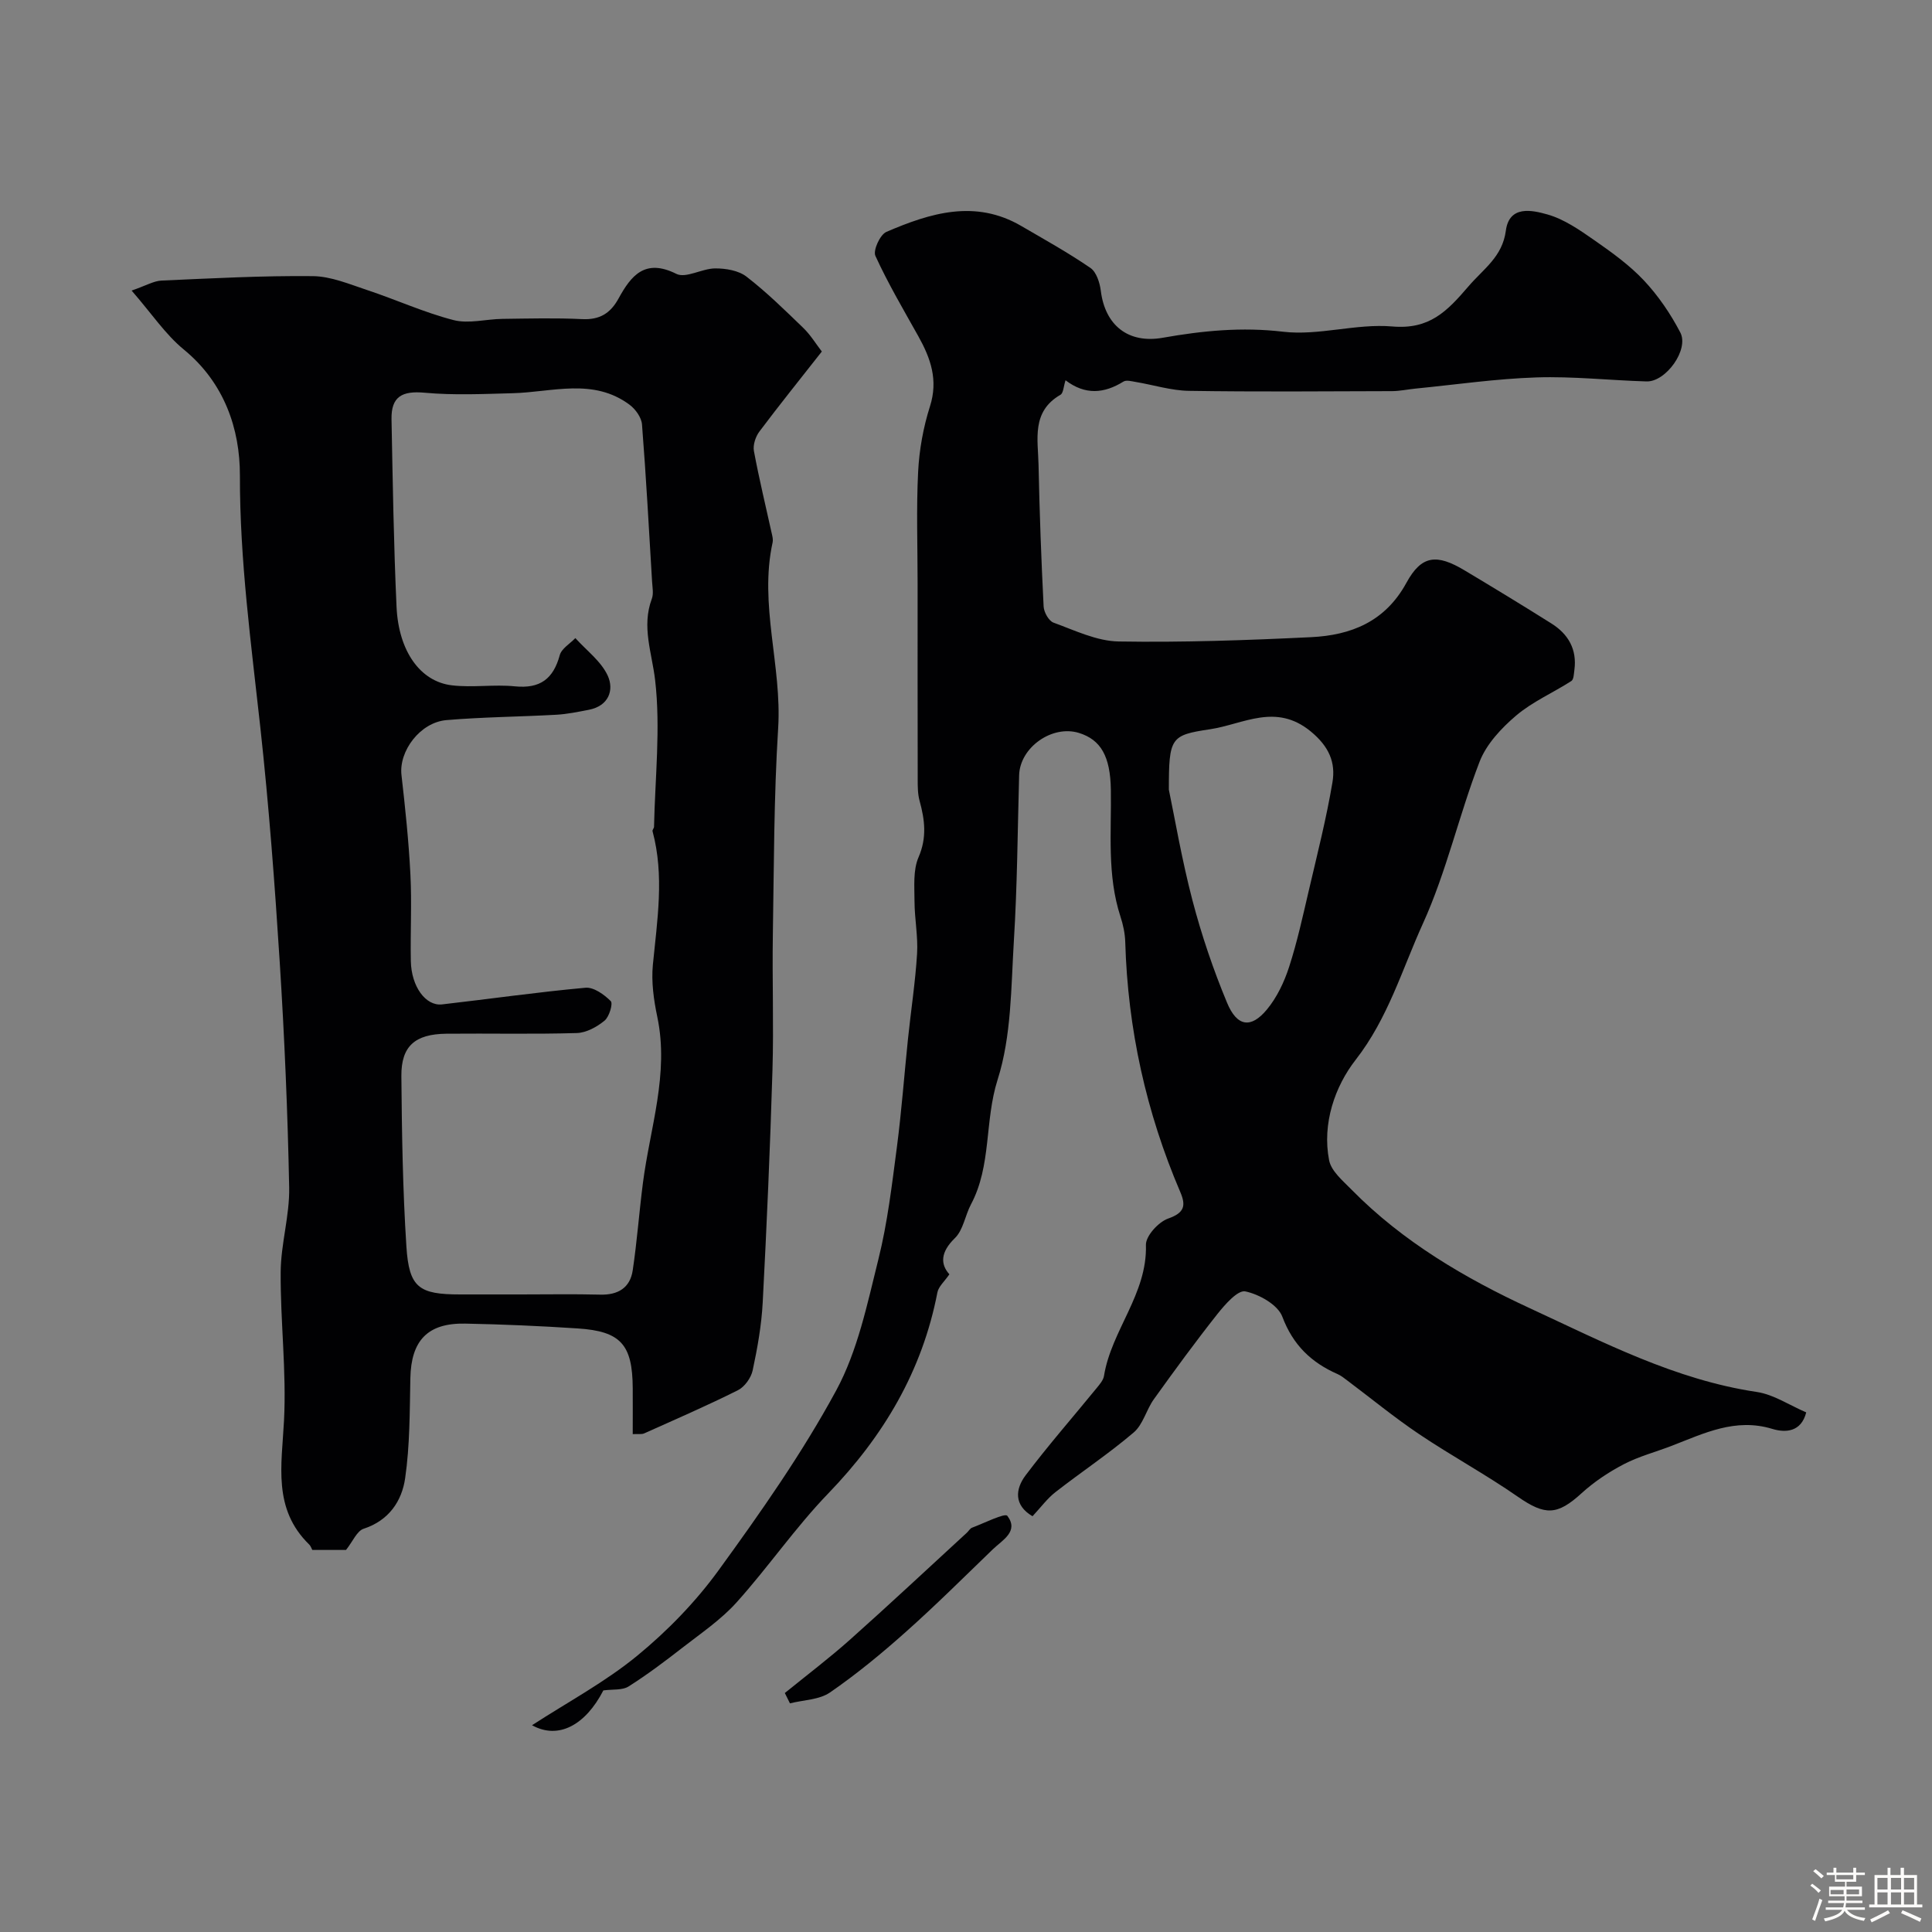 <svg enable-background="new 0 0 400 400" viewBox="0 0 400 400" xmlns="http://www.w3.org/2000/svg"><rect x="0" y="0" width="400" height="400" fill="#808080" stroke="none"/><path d="m374.8 390.4.4-.4c.7.5 1.3 1 1.8 1.4l-.5.5c-.5-.6-1.1-1.1-1.7-1.5zm1 7.3-.6-.3c.5-1.4 1.1-2.8 1.5-4.3.2.1.4.2.6.3-.5 1.3-1 2.8-1.5 4.3zm-.4-10.3.5-.4c.4.3 1 .8 1.7 1.4l-.5.5c-.5-.5-1.1-1-1.7-1.5zm2.5.3h1.7v-1h.6v1h3.5v-1h.6v1h1.8v.5h-1.8v1.4h-2v1h3.2v2h-3.2v.9h3.3v.5h-3.4c0 .3-.1.6-.1.9h4v.5h-3.7c.7.9 1.9 1.5 3.8 1.7-.1.2-.2.4-.3.6-2.1-.4-3.5-1.1-4-2.1-.4 1-1.8 1.7-4 2.2-.1-.2-.2-.4-.3-.6 2.1-.4 3.4-1 3.8-1.8h-3.4v-.5h3.6c.1-.3.1-.6.2-.9h-3.3v-.5h3.4c0-.3 0-.6 0-.9h-3.2v-2h3.3v-1h-2.1v-1.4h-1.7v-.5zm1.1 3.5v1h2.7c0-.3 0-.4 0-.4 0-.1 0-.2 0-.2 0-.1 0-.2 0-.3h-2.7zm1.2-3v.9h3.5v-.9zm4.7 3h-2.6v.6.4h2.6z" fill="#fcfbfa"/><path d="m393.6 386.7h.6v1.5h2.7v6.1h1.1v.6h-11v-.6h1.1v-6.1h2.7v-1.5h.6v1.5h2.1v-1.5zm-2.7 8.8.4.6c-1.2.6-2.5 1.3-3.8 1.9-.1-.2-.2-.4-.3-.6 1.2-.6 2.5-1.2 3.7-1.9zm-2.2-6.7v2.4h2.1v-2.4zm0 3v2.5h2.1v-2.5zm2.8-3v2.4h2.1v-2.4zm0 3v2.5h2.1v-2.5zm6 6.1c-1.4-.7-2.7-1.3-3.9-1.8l.3-.6c1.5.6 2.7 1.2 3.9 1.7zm-1.2-9.1h-2.1v2.4h2.1zm-2.1 3v2.5h2.1v-2.5z" fill="#fcfbfa"/><g fill="#010103"><path d="m213.77 313.92c-3.91-2.29-3.56-5.64-1.43-8.47 4.68-6.21 9.82-12.07 14.74-18.1.61-.75 1.35-1.6 1.49-2.49 1.53-9.44 8.98-16.94 8.68-27.1-.06-1.85 2.59-4.76 4.6-5.47 3.36-1.18 3.73-2.65 2.52-5.48-7.08-16.53-10.88-33.78-11.4-51.77-.05-1.77-.44-3.59-.99-5.27-2.81-8.61-1.85-17.48-1.99-26.28-.11-6.92-2.08-10.33-6.59-11.74-5.56-1.73-12.24 2.99-12.4 8.75-.32 11.44-.38 22.89-1.09 34.3-.59 9.65-.49 19.72-3.37 28.75-2.72 8.55-1.23 17.76-5.51 25.8-1.22 2.3-1.6 5.32-3.34 7-2.99 2.9-3.01 5.4-1.13 7.48-1.01 1.48-2.24 2.52-2.48 3.75-3.14 16.28-11.14 29.74-22.59 41.61-6.82 7.06-12.43 15.28-19.01 22.59-3.23 3.59-7.38 6.39-11.23 9.39-3.6 2.8-7.26 5.56-11.12 8-1.29.81-3.25.55-5.21.81-3.7 7.18-9.3 10.25-14.77 7.21 7.45-4.83 15.16-8.95 21.78-14.39 6.27-5.15 12.11-11.16 16.86-17.71 8.71-11.99 17.3-24.22 24.34-37.22 4.45-8.22 6.43-17.91 8.73-27.14 1.89-7.56 2.8-15.39 3.82-23.14.98-7.48 1.53-15.02 2.31-22.52.61-5.87 1.52-11.72 1.88-17.61.22-3.59-.52-7.23-.53-10.85-.01-3.06-.32-6.45.83-9.12 1.77-4.08 1.3-7.75.22-11.69-.39-1.41-.39-2.95-.39-4.43-.03-13.54-.02-27.07-.02-40.61 0-7.7-.28-15.42.11-23.1.23-4.55 1.07-9.19 2.45-13.53 1.74-5.45.14-9.95-2.41-14.52-3.07-5.49-6.28-10.93-8.89-16.64-.52-1.13.97-4.4 2.28-4.96 9.08-3.91 18.39-6.79 27.93-1.22 4.82 2.81 9.72 5.53 14.31 8.68 1.24.85 1.94 3.06 2.15 4.73.89 7.19 5.71 10.99 12.82 9.73 8.26-1.46 16.38-2.26 24.92-1.25 7.38.87 15.14-1.73 22.59-1.09 7.7.67 11.32-3.09 15.77-8.28 3.13-3.66 7.04-6.11 7.76-11.55.7-5.33 5.47-4.25 8.61-3.36 3.47.98 6.69 3.23 9.72 5.34 3.62 2.52 7.29 5.16 10.28 8.35 2.97 3.17 5.5 6.89 7.51 10.75 1.85 3.54-2.99 10.25-6.99 10.13-7.6-.22-15.21-1.08-22.79-.83-8.35.27-16.67 1.49-25.01 2.31-1.63.16-3.26.52-4.89.53-14.02.04-28.05.16-42.07-.06-3.68-.06-7.33-1.23-11-1.84-.84-.14-1.94-.45-2.54-.08-3.99 2.48-7.92 2.84-11.99-.27-.42 1.27-.44 2.66-1.06 3.01-6.04 3.48-4.64 9.26-4.53 14.52.2 9.77.56 19.54 1.05 29.3.06 1.19 1.06 2.99 2.05 3.35 4.4 1.6 8.94 3.82 13.47 3.9 13.27.22 26.57-.25 39.83-.89 8.3-.4 15.37-3.2 19.77-11.27 3.13-5.73 6.27-6.02 12.07-2.54 6.02 3.6 12.01 7.24 17.95 10.98 3.49 2.19 5.32 5.36 4.75 9.62-.11.79-.13 1.96-.62 2.28-3.79 2.44-8.05 4.28-11.44 7.16-3.06 2.6-6.16 5.91-7.57 9.56-4.26 11.03-6.85 22.77-11.72 33.48-4.32 9.5-7.22 19.63-13.97 28.28-4.22 5.42-6.95 13.13-5.46 20.76.44 2.25 2.86 4.25 4.66 6.09 10.57 10.76 23.58 18.38 36.91 24.54 15.07 6.97 30.08 14.82 46.97 17.33 3.5.52 6.75 2.74 10.24 4.23-1.04 4.07-4.26 4.26-7.05 3.41-7.62-2.31-14.09.92-20.77 3.5-3.31 1.28-6.81 2.19-9.93 3.81-3.11 1.62-6.14 3.63-8.73 5.99-5.09 4.65-7.58 4.67-13.26.73-6.62-4.6-13.75-8.46-20.44-12.96-5.13-3.45-9.91-7.39-14.86-11.1-.64-.48-1.27-1-1.99-1.31-5.45-2.4-9.23-6.01-11.44-11.89-.93-2.46-4.78-4.63-7.66-5.23-1.56-.32-4.19 2.69-5.76 4.66-4.56 5.76-8.9 11.7-13.18 17.67-1.56 2.18-2.23 5.22-4.16 6.87-5.16 4.4-10.84 8.17-16.2 12.35-1.7 1.32-3.02 3.14-4.76 5zm28.23-150.42c1.2 5.75 2.67 14.44 4.89 22.93 1.89 7.2 4.3 14.31 7.16 21.18 2.07 4.98 4.96 5.37 8.25 1.4 2.07-2.5 3.58-5.68 4.59-8.8 1.69-5.21 2.86-10.61 4.11-15.95 1.73-7.41 3.61-14.8 4.87-22.29.69-4.12-.7-7.41-4.5-10.54-7.26-5.96-13.94-1.48-20.88-.44-8.12 1.22-8.49 1.68-8.49 12.51z"/><path d="m131 296.92c0-3.29.02-6.4 0-9.52-.05-9.02-2.47-11.78-11.37-12.36-7.75-.51-15.52-.85-23.29-1-7.81-.16-11.22 3.5-11.38 11.29-.14 6.92-.09 13.91-1.08 20.73-.68 4.71-3.35 8.74-8.59 10.45-1.4.46-2.24 2.62-3.65 4.39-1.84 0-4.32 0-6.98 0-.19-.35-.33-.82-.64-1.12-7.59-7.39-5.69-16.45-5.22-25.64.53-10.22-.76-20.52-.69-30.78.04-5.84 1.87-11.68 1.76-17.5-.3-15.54-.97-31.08-1.95-46.59-1.03-16.24-2.25-32.49-4.02-48.66-1.9-17.35-4.26-34.58-4.23-52.16.02-9.69-3.25-19.22-11.61-26.08-3.82-3.13-6.66-7.45-10.81-12.21 3.06-1.06 4.6-2 6.18-2.07 10.44-.46 20.89-1.03 31.33-.92 3.76.04 7.57 1.66 11.25 2.88 6 1.99 11.8 4.65 17.89 6.22 3.15.81 6.74-.21 10.13-.25 5.5-.07 11-.22 16.49.05 3.63.18 5.86-1.19 7.55-4.28 2.59-4.72 5.46-8.34 11.96-5.09 1.97.99 5.32-1.12 8.04-1.13 2.19-.01 4.84.43 6.49 1.71 4.17 3.22 7.96 6.95 11.76 10.62 1.49 1.44 2.6 3.28 3.83 4.88-4.49 5.72-8.8 11.07-12.92 16.56-.8 1.06-1.37 2.79-1.14 4.04 1.09 5.85 2.5 11.64 3.78 17.45.11.48.19 1.02.09 1.48-2.83 12.9 1.95 25.55 1.15 38.44-.89 14.23-.87 28.51-1.1 42.78-.15 9.35.2 18.72-.08 28.06-.48 16.03-1.18 32.07-2.02 48.09-.25 4.71-1.09 9.43-2.08 14.05-.33 1.54-1.66 3.4-3.05 4.1-6.35 3.18-12.88 6.01-19.37 8.92-.52.26-1.25.11-2.41.17zm-23.24-28.92c5.5 0 11-.1 16.5.04 3.7.1 6.2-1.41 6.74-5.04.89-5.97 1.33-12.01 2.1-18 1.46-11.45 5.48-22.66 2.98-34.5-.74-3.51-1.25-7.23-.91-10.76.9-9.24 2.41-18.43-.07-27.65-.07-.26.3-.6.31-.91.21-10.13 1.38-20.37.23-30.34-.66-5.71-2.85-11.09-.68-16.89.38-1.02.12-2.32.05-3.48-.65-10.87-1.24-21.74-2.09-32.59-.11-1.44-1.34-3.16-2.56-4.07-7.53-5.62-16-2.62-24.18-2.4-6.08.16-12.21.45-18.25-.1-4.65-.43-6.97.77-6.87 5.52.25 12.94.45 25.88 1.04 38.8.42 9.2 4.91 15.49 11.46 16.26 4.3.51 8.74-.23 13.05.21 5.2.52 7.94-1.53 9.28-6.45.37-1.37 2.11-2.37 3.23-3.54 2.3 2.56 5.33 4.79 6.7 7.77 1.37 2.99.2 6.27-3.88 7.07-2.23.43-4.49.9-6.75 1.03-7.58.42-15.2.47-22.76 1.11-5.47.47-9.87 6.43-9.31 11.36.78 6.84 1.5 13.69 1.85 20.56.31 5.98-.03 12 .09 17.99.1 5.25 3.08 9.34 6.47 8.95 9.9-1.13 19.77-2.55 29.69-3.45 1.7-.15 3.87 1.41 5.23 2.77.5.5-.31 3.25-1.29 4.05-1.59 1.3-3.78 2.51-5.75 2.56-8.99.27-18 .05-26.99.14-6.49.07-9.37 2.56-9.32 8.77.1 11.76.28 23.54 1.04 35.28.55 8.55 2.6 9.93 11.14 9.93z"/><path d="m162.49 350.52c4.51-3.67 9.16-7.18 13.49-11.04 8.17-7.28 16.15-14.76 24.21-22.16.37-.34.64-.87 1.07-1.03 2.51-.94 6.8-3.11 7.3-2.45 2.44 3.22-1.01 5-3.01 6.93-5.96 5.75-11.83 11.6-18.01 17.1-4.99 4.45-10.19 8.74-15.69 12.53-2.23 1.54-5.5 1.55-8.3 2.26-.36-.71-.71-1.42-1.06-2.14z"/></g></svg>